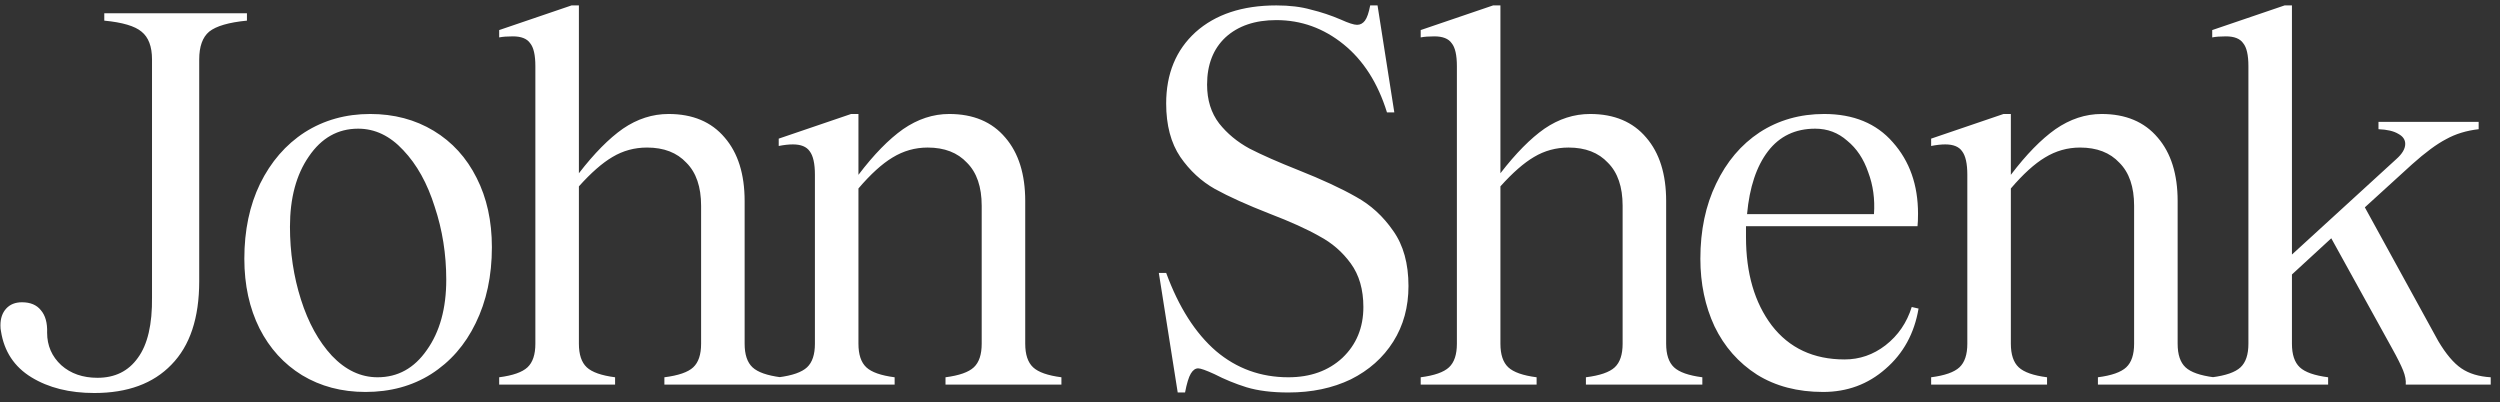 <svg xmlns="http://www.w3.org/2000/svg" width="143" height="23" viewBox="0 0 143 23" fill="none"><rect x="0" y="0" width="143" height="23" fill="#333333" stroke="none"/><path d="M5.395 22.48C3.975 22.48 2.775 22.18 1.795 21.58C0.815 20.98 0.235 20.1 0.055 18.94C0.035 18.86 0.025 18.75 0.025 18.61C0.025 18.21 0.135 17.89 0.355 17.65C0.575 17.41 0.875 17.29 1.255 17.29C1.735 17.29 2.095 17.44 2.335 17.74C2.595 18.04 2.715 18.47 2.695 19.03C2.695 19.77 2.965 20.39 3.505 20.89C4.045 21.37 4.735 21.61 5.575 21.61C6.575 21.61 7.345 21.23 7.885 20.47C8.445 19.71 8.715 18.55 8.695 16.99V3.4C8.695 2.66 8.495 2.13 8.095 1.81C7.715 1.49 7.005 1.28 5.965 1.18V0.76H14.125V1.18C13.085 1.28 12.365 1.49 11.965 1.81C11.585 2.13 11.395 2.66 11.395 3.4V16.09C11.395 18.19 10.865 19.78 9.805 20.86C8.765 21.94 7.295 22.48 5.395 22.48ZM20.906 22.42C19.546 22.42 18.336 22.1 17.276 21.46C16.236 20.82 15.426 19.93 14.846 18.79C14.266 17.63 13.976 16.3 13.976 14.8C13.976 13.18 14.276 11.75 14.876 10.51C15.496 9.25 16.346 8.27 17.426 7.57C18.526 6.87 19.776 6.52 21.176 6.52C22.536 6.52 23.746 6.84 24.806 7.48C25.866 8.12 26.686 9.02 27.266 10.18C27.846 11.32 28.136 12.64 28.136 14.14C28.136 15.78 27.826 17.23 27.206 18.49C26.606 19.73 25.756 20.7 24.656 21.4C23.576 22.08 22.326 22.42 20.906 22.42ZM21.596 21.58C22.756 21.58 23.696 21.06 24.416 20.02C25.156 18.98 25.526 17.64 25.526 16C25.526 14.54 25.306 13.15 24.866 11.83C24.446 10.49 23.846 9.41 23.066 8.59C22.306 7.77 21.446 7.36 20.486 7.36C19.326 7.36 18.386 7.89 17.666 8.95C16.946 9.99 16.586 11.33 16.586 12.97C16.586 14.43 16.796 15.82 17.216 17.14C17.636 18.46 18.226 19.53 18.986 20.35C19.766 21.17 20.636 21.58 21.596 21.58ZM42.593 19.66C42.593 20.28 42.743 20.73 43.043 21.01C43.343 21.29 43.883 21.48 44.663 21.58V22H38.003V21.58C38.803 21.48 39.353 21.29 39.653 21.01C39.953 20.73 40.103 20.28 40.103 19.66V11.77C40.103 10.69 39.823 9.87 39.263 9.31C38.723 8.73 37.973 8.44 37.013 8.44C36.293 8.44 35.633 8.62 35.033 8.98C34.453 9.32 33.813 9.88 33.113 10.66V19.66C33.113 20.28 33.263 20.73 33.563 21.01C33.863 21.29 34.403 21.48 35.183 21.58V22H28.553V21.58C29.333 21.48 29.873 21.29 30.173 21.01C30.473 20.73 30.623 20.28 30.623 19.66V3.79C30.623 3.15 30.523 2.71 30.323 2.47C30.143 2.21 29.813 2.08 29.333 2.08C29.013 2.08 28.753 2.1 28.553 2.14V1.72L32.693 0.31H33.113V9.91C33.993 8.77 34.833 7.92 35.633 7.36C36.453 6.8 37.323 6.52 38.243 6.52C39.623 6.52 40.693 6.97 41.453 7.87C42.213 8.75 42.593 9.96 42.593 11.5V19.66ZM58.643 19.66C58.643 20.28 58.793 20.73 59.093 21.01C59.393 21.29 59.933 21.48 60.713 21.58V22H54.083V21.58C54.863 21.48 55.403 21.29 55.703 21.01C56.003 20.73 56.153 20.28 56.153 19.66V11.77C56.153 10.69 55.873 9.87 55.313 9.31C54.773 8.73 54.023 8.44 53.063 8.44C52.343 8.44 51.673 8.63 51.053 9.01C50.453 9.37 49.803 9.96 49.103 10.78V19.66C49.103 20.28 49.253 20.73 49.553 21.01C49.853 21.29 50.393 21.48 51.173 21.58V22H44.543V21.58C45.323 21.48 45.863 21.29 46.163 21.01C46.463 20.73 46.613 20.28 46.613 19.66V10C46.613 9.36 46.513 8.91 46.313 8.65C46.133 8.39 45.813 8.26 45.353 8.26C45.113 8.26 44.843 8.29 44.543 8.35V7.93L48.683 6.52H49.103V10C49.983 8.84 50.833 7.97 51.653 7.39C52.493 6.81 53.373 6.52 54.293 6.52C55.673 6.52 56.743 6.97 57.503 7.87C58.263 8.75 58.643 9.96 58.643 11.5V19.66ZM73.695 22.45C72.755 22.45 71.955 22.35 71.295 22.15C70.655 21.95 70.045 21.7 69.465 21.4C68.985 21.18 68.675 21.07 68.535 21.07C68.375 21.07 68.235 21.17 68.115 21.37C67.995 21.57 67.885 21.93 67.785 22.45H67.365L66.285 15.61H66.705C67.425 17.57 68.375 19.06 69.555 20.08C70.735 21.08 72.115 21.58 73.695 21.58C74.955 21.58 75.985 21.21 76.785 20.47C77.585 19.71 77.985 18.74 77.985 17.56C77.985 16.56 77.745 15.73 77.265 15.07C76.785 14.41 76.185 13.89 75.465 13.51C74.765 13.11 73.815 12.68 72.615 12.22C71.335 11.72 70.295 11.25 69.495 10.81C68.715 10.37 68.055 9.76 67.515 8.98C66.975 8.18 66.705 7.16 66.705 5.92C66.705 4.22 67.265 2.86 68.385 1.84C69.525 0.82 71.065 0.31 73.005 0.31C73.765 0.31 74.425 0.39 74.985 0.55C75.565 0.69 76.135 0.88 76.695 1.12C77.135 1.32 77.445 1.42 77.625 1.42C77.805 1.42 77.955 1.34 78.075 1.18C78.195 1.02 78.295 0.73 78.375 0.31H78.795L79.755 6.43H79.335C78.815 4.75 77.985 3.45 76.845 2.53C75.705 1.61 74.425 1.15 73.005 1.15C71.785 1.15 70.815 1.48 70.095 2.14C69.395 2.8 69.045 3.7 69.045 4.84C69.045 5.72 69.275 6.46 69.735 7.06C70.195 7.64 70.775 8.12 71.475 8.5C72.175 8.86 73.105 9.27 74.265 9.73C75.625 10.27 76.725 10.78 77.565 11.26C78.405 11.72 79.115 12.37 79.695 13.21C80.275 14.03 80.565 15.08 80.565 16.36C80.565 17.56 80.275 18.62 79.695 19.54C79.115 20.46 78.305 21.18 77.265 21.7C76.225 22.2 75.035 22.45 73.695 22.45ZM95.304 19.66C95.304 20.28 95.454 20.73 95.754 21.01C96.054 21.29 96.594 21.48 97.374 21.58V22H90.714V21.58C91.514 21.48 92.064 21.29 92.364 21.01C92.664 20.73 92.814 20.28 92.814 19.66V11.77C92.814 10.69 92.534 9.87 91.974 9.31C91.434 8.73 90.684 8.44 89.724 8.44C89.004 8.44 88.344 8.62 87.744 8.98C87.164 9.32 86.524 9.88 85.824 10.66V19.66C85.824 20.28 85.974 20.73 86.274 21.01C86.574 21.29 87.114 21.48 87.894 21.58V22H81.264V21.58C82.044 21.48 82.584 21.29 82.884 21.01C83.184 20.73 83.334 20.28 83.334 19.66V3.79C83.334 3.15 83.234 2.71 83.034 2.47C82.854 2.21 82.524 2.08 82.044 2.08C81.724 2.08 81.464 2.1 81.264 2.14V1.72L85.404 0.31H85.824V9.91C86.704 8.77 87.544 7.92 88.344 7.36C89.164 6.8 90.034 6.52 90.954 6.52C92.334 6.52 93.404 6.97 94.164 7.87C94.924 8.75 95.304 9.96 95.304 11.5V19.66ZM109.741 17.65C109.501 19.07 108.871 20.22 107.851 21.1C106.851 21.98 105.661 22.42 104.281 22.42C102.821 22.42 101.561 22.09 100.501 21.43C99.441 20.75 98.631 19.83 98.071 18.67C97.531 17.51 97.261 16.22 97.261 14.8C97.261 13.18 97.561 11.75 98.161 10.51C98.761 9.25 99.591 8.27 100.651 7.57C101.731 6.87 102.961 6.52 104.341 6.52C106.021 6.52 107.331 7.06 108.271 8.14C109.231 9.22 109.711 10.58 109.711 12.22C109.711 12.54 109.701 12.78 109.681 12.94H99.871V13.57C99.871 15.63 100.361 17.31 101.341 18.61C102.341 19.91 103.731 20.56 105.511 20.56C106.371 20.56 107.151 20.29 107.851 19.75C108.571 19.19 109.071 18.46 109.351 17.56L109.741 17.65ZM103.831 7.36C102.691 7.36 101.791 7.79 101.131 8.65C100.471 9.51 100.071 10.71 99.931 12.25H107.191C107.251 11.39 107.141 10.59 106.861 9.85C106.601 9.09 106.201 8.49 105.661 8.05C105.141 7.59 104.531 7.36 103.831 7.36ZM124.561 19.66C124.561 20.28 124.711 20.73 125.011 21.01C125.311 21.29 125.851 21.48 126.631 21.58V22H120.001V21.58C120.781 21.48 121.321 21.29 121.621 21.01C121.921 20.73 122.071 20.28 122.071 19.66V11.77C122.071 10.69 121.791 9.87 121.231 9.31C120.691 8.73 119.941 8.44 118.981 8.44C118.261 8.44 117.591 8.63 116.971 9.01C116.371 9.37 115.721 9.96 115.021 10.78V19.66C115.021 20.28 115.171 20.73 115.471 21.01C115.771 21.29 116.311 21.48 117.091 21.58V22H110.461V21.58C111.241 21.48 111.781 21.29 112.081 21.01C112.381 20.73 112.531 20.28 112.531 19.66V10C112.531 9.36 112.431 8.91 112.231 8.65C112.051 8.39 111.731 8.26 111.271 8.26C111.031 8.26 110.761 8.29 110.461 8.35V7.93L114.601 6.52H115.021V10C115.901 8.84 116.751 7.97 117.571 7.39C118.411 6.81 119.291 6.52 120.211 6.52C121.591 6.52 122.661 6.97 123.421 7.87C124.181 8.75 124.561 9.96 124.561 11.5V19.66ZM139.469 19.51C139.909 20.25 140.349 20.77 140.789 21.07C141.229 21.37 141.789 21.54 142.469 21.58V22H137.609C137.629 21.76 137.579 21.49 137.459 21.19C137.339 20.89 137.129 20.47 136.829 19.93L133.349 13.63L131.099 15.7V19.66C131.099 20.28 131.249 20.73 131.549 21.01C131.849 21.29 132.389 21.48 133.169 21.58V22H126.539V21.58C127.319 21.48 127.859 21.29 128.159 21.01C128.459 20.73 128.609 20.28 128.609 19.66V3.79C128.609 3.15 128.509 2.71 128.309 2.47C128.129 2.21 127.799 2.08 127.319 2.08C126.999 2.08 126.739 2.1 126.539 2.14V1.72L130.679 0.31H131.099V14.56L137.069 9.1C137.409 8.8 137.579 8.51 137.579 8.23C137.579 7.99 137.449 7.8 137.189 7.66C136.929 7.5 136.549 7.41 136.049 7.39V6.97H141.779V7.39C141.079 7.47 140.459 7.66 139.919 7.96C139.379 8.24 138.729 8.72 137.969 9.4L135.269 11.86L139.469 19.51Z" fill="white"></path></svg>